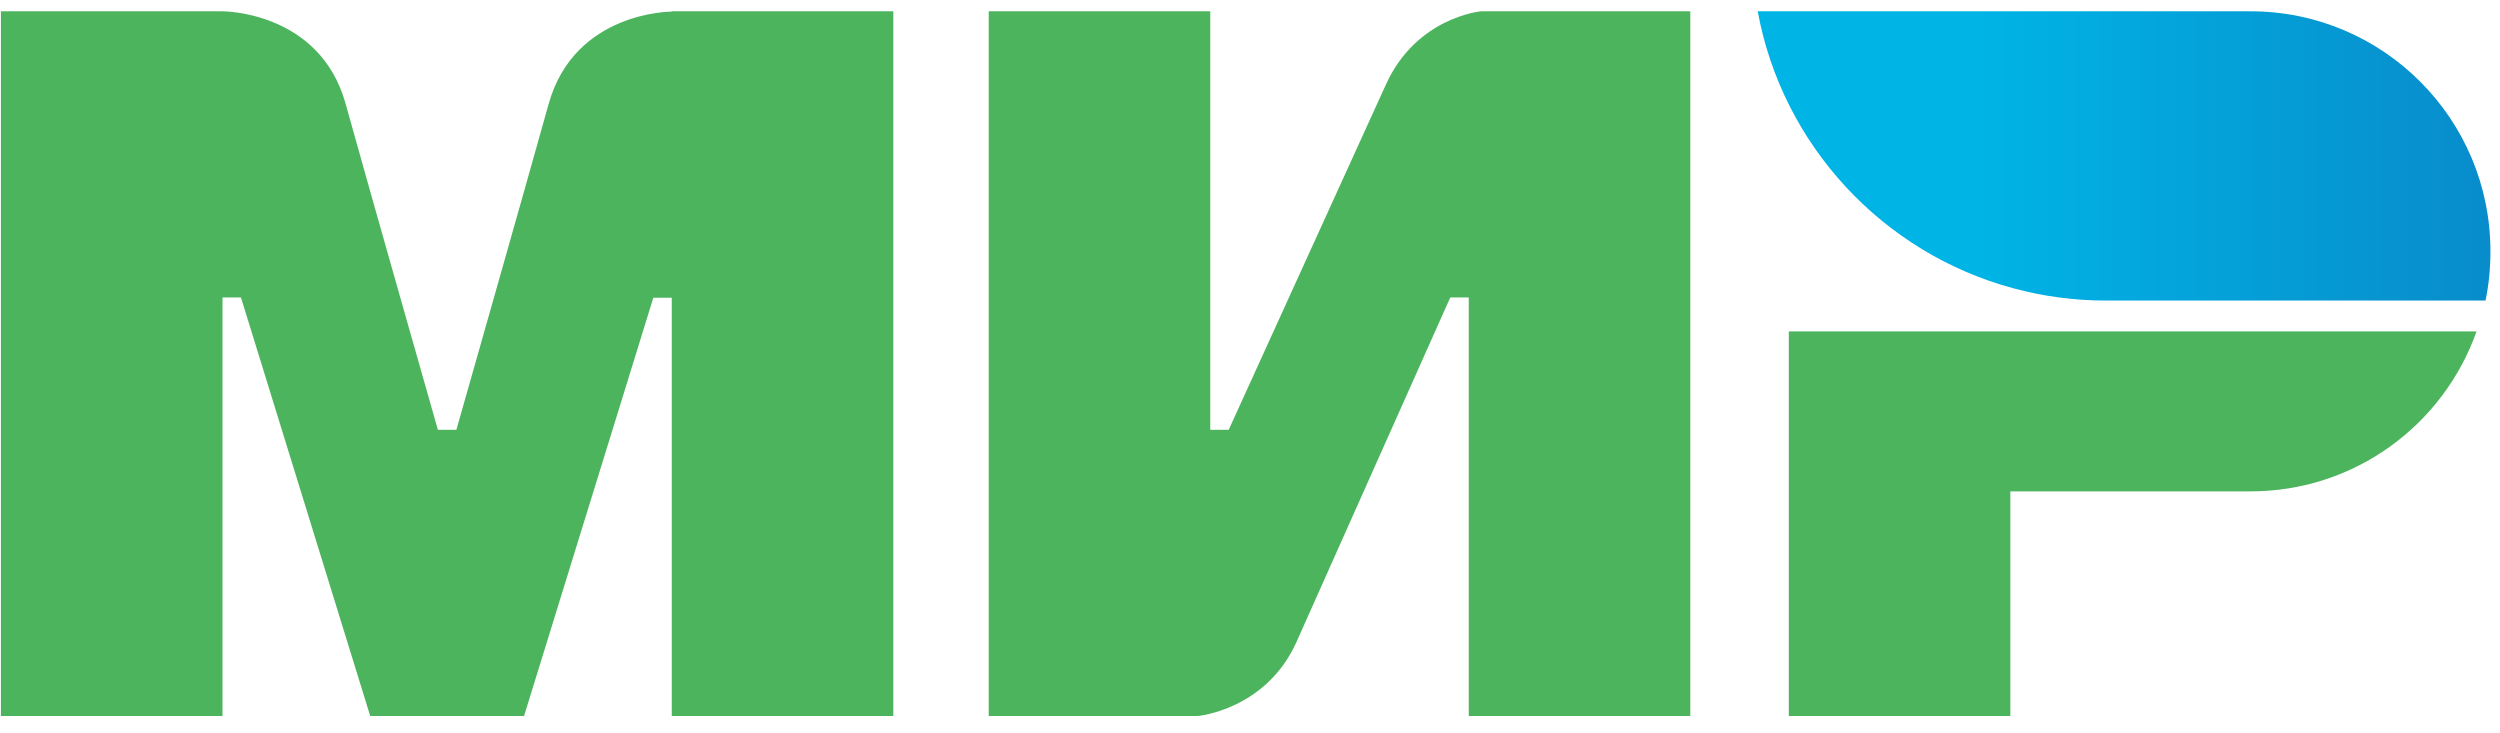 <?xml version="1.0" encoding="UTF-8"?> <svg xmlns="http://www.w3.org/2000/svg" width="58" height="17" viewBox="0 0 58 17" fill="none"><path fill-rule="evenodd" clip-rule="evenodd" d="M15.585 0.262V0.269C15.578 0.269 13.329 0.262 12.729 2.411C12.18 4.381 10.63 9.821 10.588 9.971H10.159C10.159 9.971 8.574 4.41 8.017 2.403C7.418 0.255 5.162 0.262 5.162 0.262H0.021V16.611H5.162V6.901H5.376H5.59L8.589 16.611H12.158L15.157 6.908H15.585V16.611H20.725V0.262H15.585Z" fill="#4DB45E"></path><path fill-rule="evenodd" clip-rule="evenodd" d="M34.36 0.262C34.36 0.262 32.854 0.397 32.147 1.975L28.506 9.971H28.078V0.262H22.938V16.611H27.792C27.792 16.611 29.37 16.468 30.077 14.897L33.646 6.901H34.075V16.611H39.215V0.262H34.36Z" fill="#4DB45E"></path><path fill-rule="evenodd" clip-rule="evenodd" d="M41.5 7.688V16.611H46.64V11.4H52.209C54.636 11.4 56.692 9.851 57.456 7.688H41.5Z" fill="#4DB45E"></path><path fill-rule="evenodd" clip-rule="evenodd" d="M52.209 0.262H40.779C41.35 3.374 43.685 5.873 46.705 6.687C47.39 6.873 48.111 6.973 48.854 6.973H57.664C57.742 6.601 57.778 6.223 57.778 5.83C57.778 2.753 55.286 0.262 52.209 0.262Z" fill="url(#paint0_linear_2227_905)"></path><defs><linearGradient id="paint0_linear_2227_905" x1="40.781" y1="3.617" x2="57.778" y2="3.617" gradientUnits="userSpaceOnUse"><stop offset="0.3" stop-color="#00B4E6"></stop><stop offset="1" stop-color="#088CCB"></stop></linearGradient></defs></svg> 